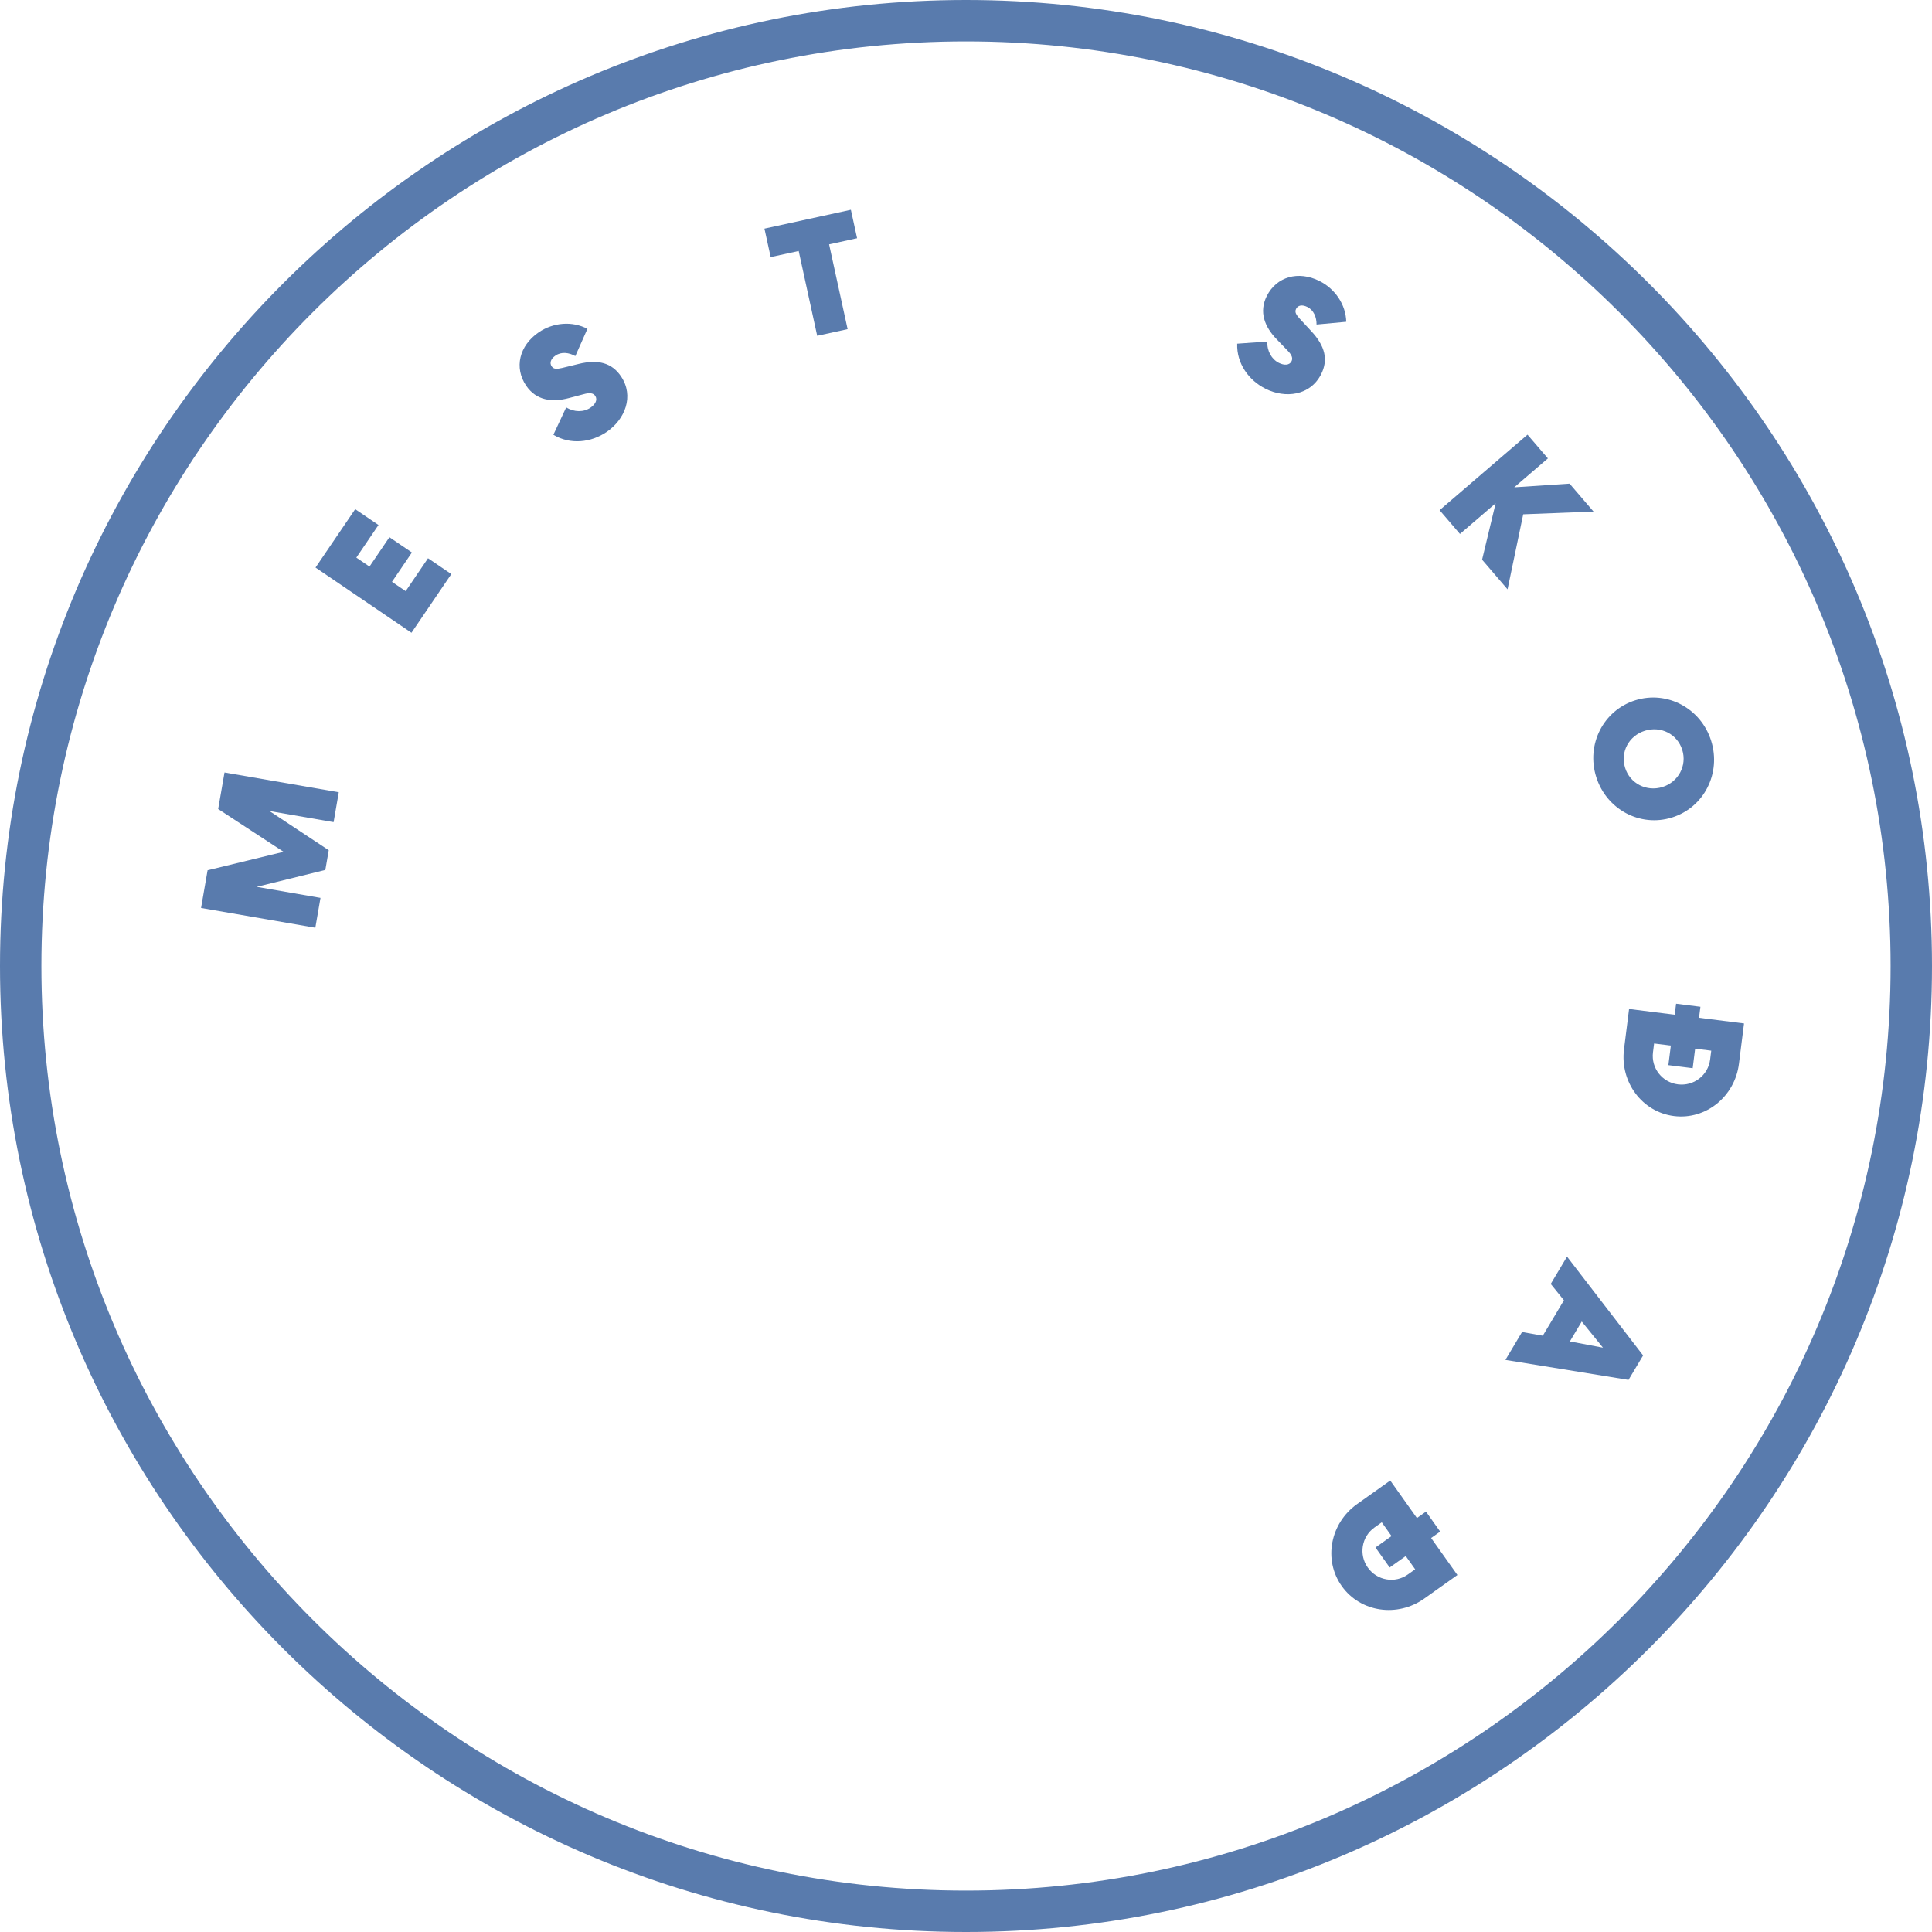 <svg xmlns="http://www.w3.org/2000/svg" width="140" height="140" viewBox="0 0 140 140">
  <g fill="#597BAD" fill-rule="evenodd">
    <path d="M70,3 C33.056,3 3,33.056 3,70 C3,106.944 33.056,137 70,137 C106.944,137 137,106.944 137,70 C137,33.056 106.944,3 70,3 M70,140 C31.402,140 0,108.598 0,70 C0,31.402 31.402,0 70,0 C108.598,0 140,31.402 140,70 C140,108.598 108.598,140 70,140"/>
    <polygon points="16.269 55.977 24.549 57.41 24.174 59.575 19.525 58.77 23.822 61.61 23.575 63.04 18.599 64.263 23.224 65.064 22.85 67.228 14.57 65.795 15.043 63.063 20.549 61.725 15.81 58.626"/>
    <polygon points="22.864 41.127 25.739 36.896 27.427 38.043 25.821 40.406 26.775 41.055 28.219 38.929 29.848 40.035 28.404 42.161 29.397 42.836 31.016 40.452 32.705 41.599 29.817 45.851"/>
    <path d="M41.029,29.521 C41.609,29.881 42.301,29.875 42.787,29.544 C43.133,29.308 43.326,28.973 43.131,28.686 C42.995,28.488 42.756,28.433 42.281,28.567 L41.236,28.843 C39.997,29.178 38.853,29.014 38.131,27.953 C37.238,26.643 37.629,25.043 39.037,24.082 C40.089,23.366 41.459,23.247 42.567,23.828 L41.691,25.803 C41.222,25.543 40.683,25.474 40.256,25.765 C39.909,26 39.808,26.302 39.977,26.549 C40.133,26.779 40.382,26.738 40.724,26.666 L41.92,26.375 C43.361,26.017 44.342,26.306 44.991,27.259 C45.984,28.716 45.275,30.405 43.956,31.303 C42.835,32.068 41.332,32.248 40.1,31.505 L41.029,29.521 Z"/>
    <polygon points="55.395 16.567 61.658 15.201 62.108 17.264 60.08 17.707 61.422 23.852 59.217 24.334 57.876 18.188 55.846 18.63"/>
    <path d="M91.836,24.75 C91.803,25.432 92.147,26.032 92.672,26.295 C93.047,26.482 93.433,26.488 93.589,26.178 C93.697,25.963 93.627,25.727 93.278,25.378 L92.528,24.6 C91.632,23.682 91.219,22.604 91.794,21.455 C92.503,20.039 94.09,19.6 95.613,20.362 C96.751,20.932 97.523,22.068 97.555,23.318 L95.403,23.517 C95.403,22.979 95.2,22.476 94.738,22.245 C94.363,22.057 94.051,22.116 93.918,22.384 C93.794,22.631 93.949,22.83 94.18,23.092 L95.017,23.994 C96.031,25.078 96.255,26.076 95.74,27.106 C94.951,28.683 93.132,28.886 91.706,28.172 C90.493,27.566 89.603,26.343 89.652,24.905 L91.836,24.75 Z"/>
    <polygon points="109.727 35.313 113.738 35.047 115.473 37.069 110.378 37.269 109.242 42.705 107.397 40.556 108.379 36.471 105.794 38.691 104.318 36.969 110.689 31.498 112.166 33.218"/>
    <path d="M121.904 54.341C121.541 53.185 120.348 52.592 119.192 52.954 118.037 53.318 117.399 54.487 117.762 55.642 118.117 56.776 119.317 57.392 120.472 57.029 121.629 56.665 122.259 55.474 121.904 54.341M115.667 56.3C114.93 53.954 116.176 51.476 118.498 50.746 120.821 50.017 123.261 51.337 123.998 53.683 124.735 56.028 123.49 58.507 121.166 59.237 118.843 59.967 116.404 58.646 115.667 56.3M120.897 77.184L121.076 75.768 119.862 75.615 119.781 76.258C119.638 77.401 120.451 78.433 121.593 78.577 122.734 78.72 123.778 77.921 123.922 76.779L124.004 76.136 122.837 75.99 122.659 77.406 120.897 77.184zM117.681 76.042L118.049 73.115 121.356 73.531 121.457 72.733 123.219 72.955 123.118 73.752 126.379 74.163 126.01 77.09C125.715 79.446 123.624 81.165 121.303 80.873 118.983 80.581 117.385 78.398 117.681 76.042zM114.619 95.763L113.758 97.206 116.158 97.659 114.619 95.763zM118.008 99.993L109.088 98.544 110.293 96.523 111.797 96.791 113.328 94.224 112.372 93.039 113.553 91.06 119.065 98.221 118.008 99.993zM99.673 112.138L100.837 111.31 100.128 110.312 99.6 110.688C98.661 111.356 98.45 112.655 99.117 113.593 99.785 114.532 101.081 114.76 102.02 114.092L102.548 113.717 101.866 112.758 100.702 113.585 99.673 112.138zM98.337 108.994L100.743 107.284 102.676 110.003 103.332 109.537 104.36 110.985 103.705 111.451 105.61 114.131 103.204 115.841C101.267 117.217 98.586 116.842 97.23 114.935 95.874 113.028 96.4 110.371 98.337 108.994z"/>
  </g>
</svg>
